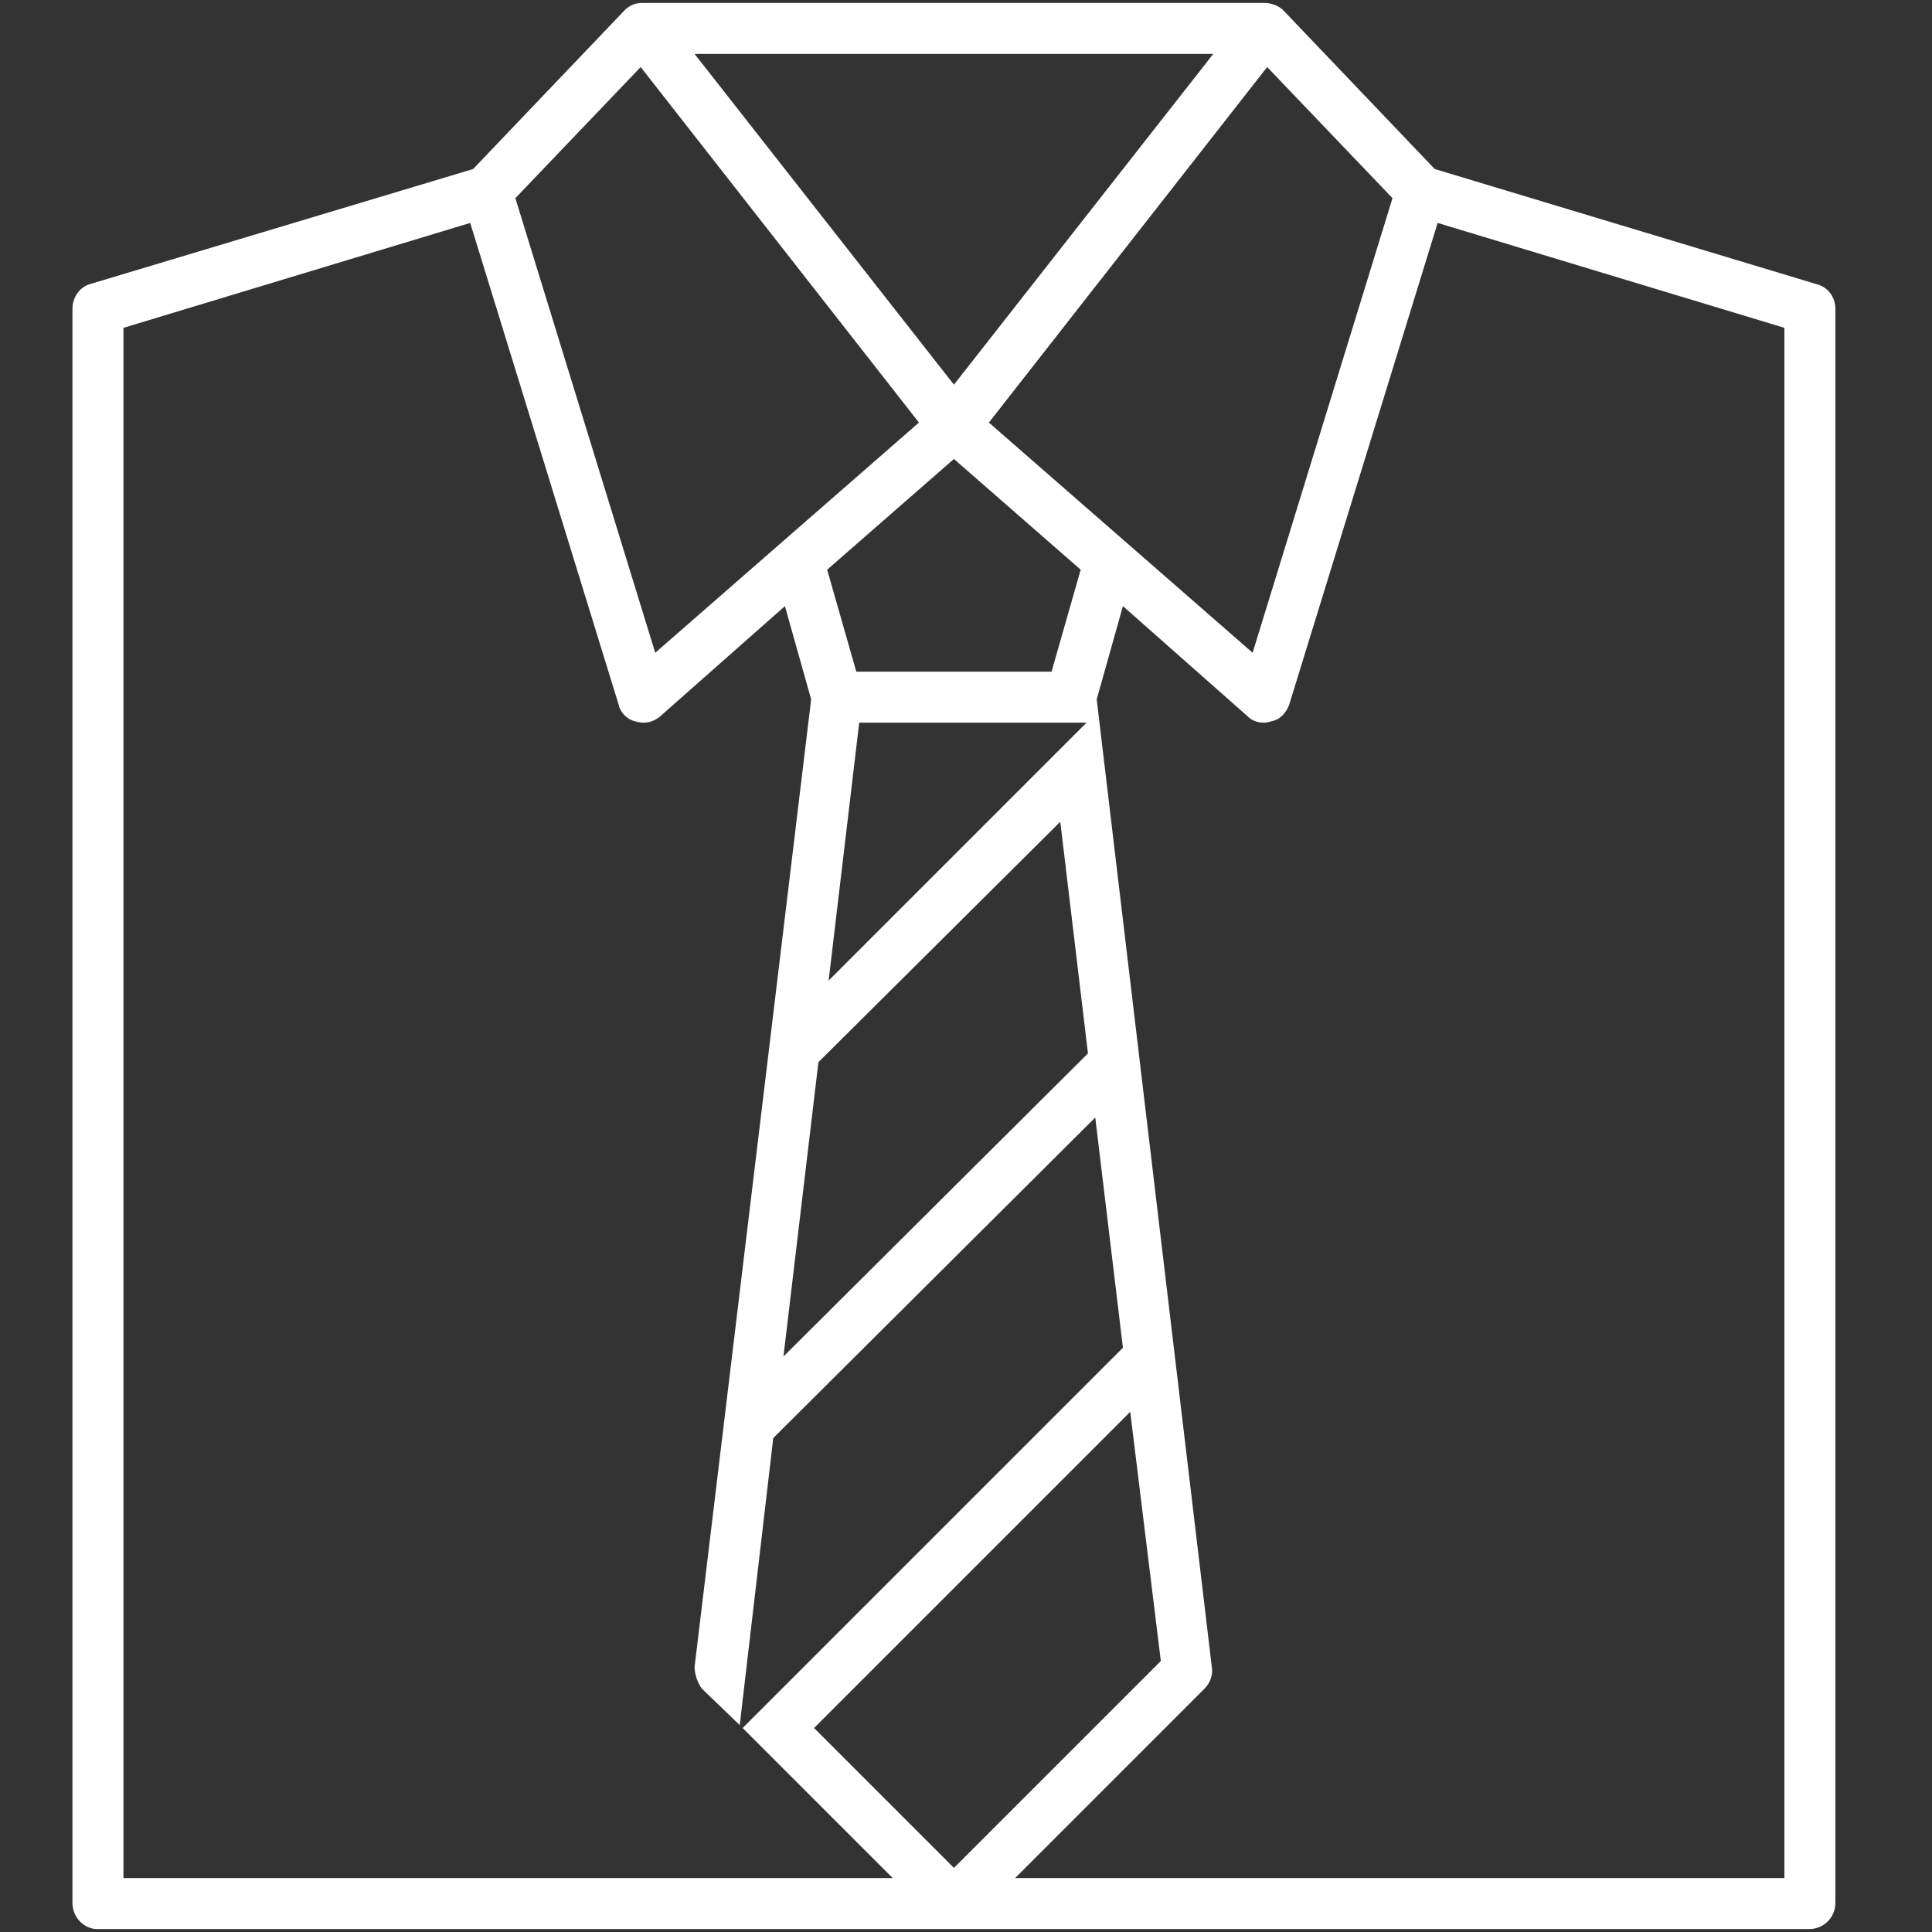 <svg width="80" height="80" viewBox="0 0 80 80" fill="none" xmlns="http://www.w3.org/2000/svg">
<rect x="0" y="0" width="80" height="80" fill="#333333" stroke="none"/>
<path fill-rule="evenodd" clip-rule="evenodd" d="M75.216 11.765L59.409 6.999L53.135 0.423C52.954 0.242 52.652 0.121 52.35 0.121H26.589C26.288 0.121 26.046 0.242 25.865 0.423L19.591 6.999L3.724 11.765C3.302 11.886 3 12.308 3 12.791V78.793C3 79.396 3.483 79.879 4.026 79.879H74.914C75.517 79.879 76 79.396 76 78.793V12.791C76 12.308 75.698 11.886 75.216 11.765ZM30.752 71.553L36.966 77.767H5.112V13.575L19.47 9.231L25.624 29.201C25.684 29.503 25.986 29.804 26.288 29.864C26.65 29.985 27.012 29.925 27.313 29.683L32.502 25.098L33.588 28.959L28.761 69.019C28.761 69.321 28.882 69.683 29.063 69.924L30.631 71.432L32.019 59.547L45.352 46.274L46.498 55.807L30.752 71.553ZM52.471 2.776L57.66 8.206L51.868 27.029L40.948 17.497L52.471 2.776ZM35.458 27.813L34.251 23.59L39.5 19.005L44.749 23.59L43.542 27.813H35.458ZM44.99 29.925L34.312 40.603L35.578 29.925H44.99ZM43.904 34.027L45.05 43.62L32.441 56.169L33.889 43.982L43.904 34.027ZM50.239 2.233L39.5 15.928L28.761 2.233H50.239ZM26.529 2.776L38.052 17.497L27.132 27.029L21.34 8.206L26.529 2.776ZM33.708 71.553L46.8 58.461L48.067 68.778L39.5 77.345L33.708 71.553ZM73.888 77.767H42.034L49.877 69.924C50.118 69.683 50.239 69.321 50.178 69.019L45.412 28.959L46.498 25.098L51.687 29.683C51.928 29.925 52.35 29.985 52.652 29.864C53.014 29.804 53.255 29.503 53.376 29.201L59.53 9.231L73.888 13.575V77.767Z" fill="white"/>
</svg>
